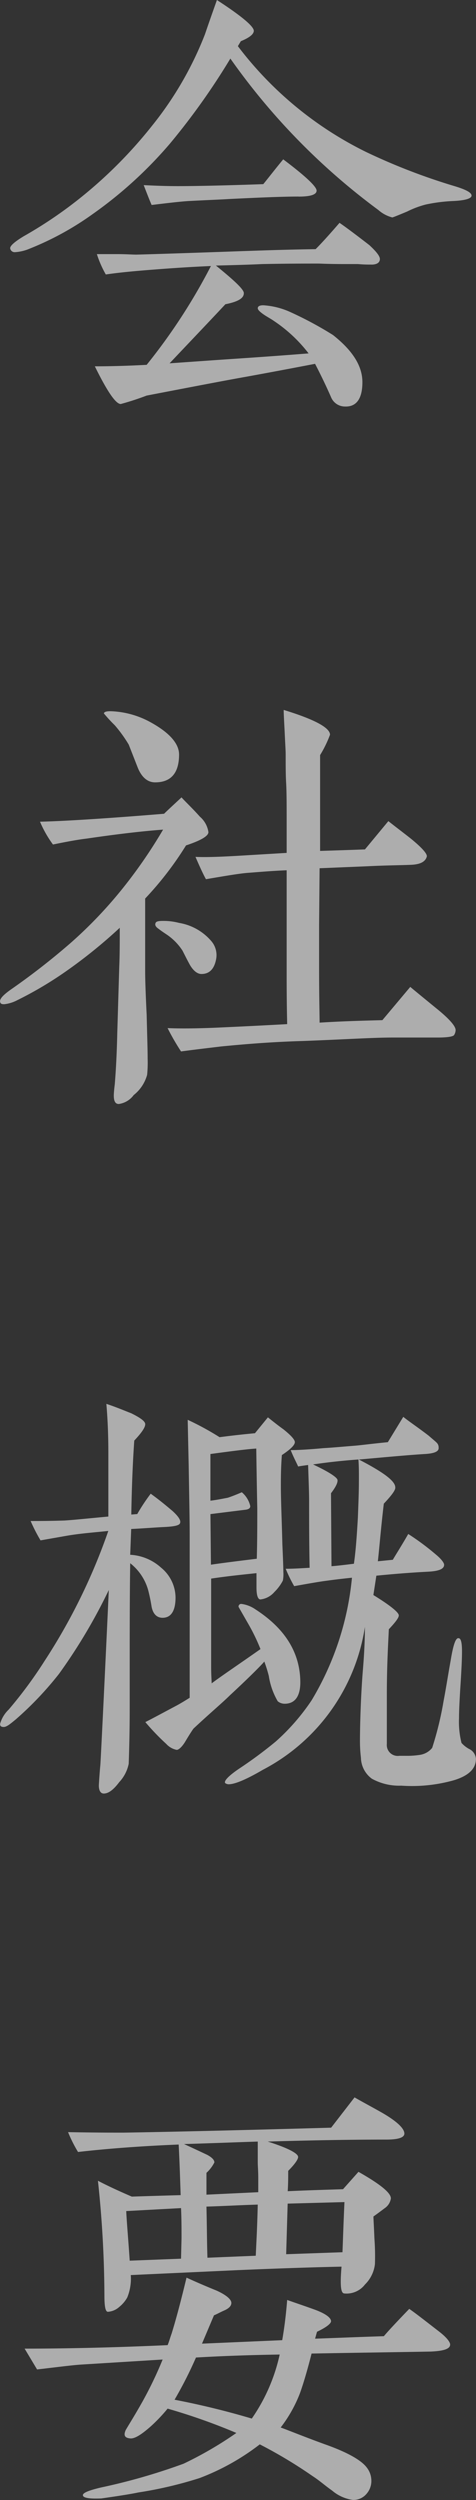 <svg xmlns="http://www.w3.org/2000/svg" width="48" height="252" viewBox="0 0 48 252">
  <rect x="0" y="0" width="48" height="252" fill="#333333" stroke="none"/>
  <g id="ttl4" transform="translate(-170.003 -4828.314)" opacity="0.6">
    <g id="グループ_82" data-name="グループ 82">
      <path id="パス_841" data-name="パス 841" d="M215.591,4848.582a16.468,16.468,0,0,0-2.663.35,9.371,9.371,0,0,0-1.859.7q-1.431.6-1.507.6a3.428,3.428,0,0,1-1.407-.751,66.621,66.621,0,0,1-14.922-15.263,69.328,69.328,0,0,1-6.08,8.557,42.184,42.184,0,0,1-7.788,7.107,29.76,29.76,0,0,1-6.38,3.5,4.472,4.472,0,0,1-1.458.351.456.456,0,0,1-.5-.4q0-.376,1.357-1.2a43.056,43.056,0,0,0,5.878-4,45.485,45.485,0,0,0,7.084-7.156,34.793,34.793,0,0,0,5.326-9.208q.378-1.125,1.206-3.453c2.462,1.6,3.718,2.652,3.718,3.1,0,.35-.452.7-1.306,1.051l-.3.5a36.323,36.323,0,0,0,12.913,10.659,61.885,61.885,0,0,0,8.944,3.453c1.155.35,1.708.651,1.708.951S216.9,4848.531,215.591,4848.582Zm-8.139,6.4a13.308,13.308,0,0,1-1.357-.05h-1.356c-1.558,0-2.462-.05-2.613-.05-1.306,0-3.216,0-5.678.05q-1.508.075-4.673.15c1.91,1.551,2.865,2.452,2.814,2.8,0,.5-.6.851-1.859,1.1-1.256,1.351-3.115,3.3-5.627,5.955l4.271-.3c2.11-.15,5.376-.35,9.747-.7a14.649,14.649,0,0,0-3.467-3.252c-.352-.25-.753-.451-1.105-.7s-.553-.45-.553-.6c0-.2.2-.3.553-.3a7.7,7.7,0,0,1,2.763.7,36.39,36.39,0,0,1,4.271,2.3c1.96,1.551,2.965,3.1,2.965,4.754s-.6,2.5-1.759,2.452a1.514,1.514,0,0,1-1.407-.951c-.352-.8-.854-1.9-1.608-3.352-1.055.2-3.366.65-6.934,1.3-2.26.4-5.627,1.051-10.048,1.9a27.085,27.085,0,0,1-2.613.851c-.5,0-1.357-1.251-2.613-3.8,1.608,0,3.367-.051,5.226-.15a58.779,58.779,0,0,0,6.481-9.959c-1.205.05-3.115.15-5.678.351-1.959.15-3.567.3-4.923.5a10.659,10.659,0,0,1-.9-2.052h2.06c.854,0,1.508.05,1.909.05.151,0,3.668-.1,10.653-.35,1.557-.05,4.069-.15,7.436-.2.653-.651,1.456-1.552,2.411-2.653q.98.676,3.015,2.252c.7.651,1.055,1.1,1.055,1.4C208.306,4854.787,208.005,4854.987,207.452,4854.987Zm-7.336-6.856c-1.608,0-3.969.1-7.034.25-.754.05-2.11.1-4.019.2-.854.05-2.111.2-3.769.4-.2-.451-.452-1.1-.8-2,1.055.05,2.211.1,3.417.1,1.558,0,4.421-.05,8.642-.2.452-.55,1.105-1.4,2.009-2.5,2.262,1.7,3.367,2.752,3.367,3.153S201.322,4848.131,200.116,4848.131Z" fill="#fff"/>
      <path id="パス_842" data-name="パス 842" d="M188.761,4913.532a33.236,33.236,0,0,1-4.12,5.355v7.306c0,.9.05,2.352.151,4.4.05,2.051.1,3.552.1,4.453a12.8,12.8,0,0,1-.05,1.6,3.916,3.916,0,0,1-1.357,2.051,2.241,2.241,0,0,1-1.507.9c-.352,0-.5-.3-.5-.851,0-.25.051-.75.1-1.151.1-1.2.2-2.9.251-5.154l.2-6.706c.05-1.151.05-2.452.05-3.9a50.507,50.507,0,0,1-5.375,4.354,37.1,37.1,0,0,1-4.975,2.952,3.664,3.664,0,0,1-1.306.4c-.251,0-.352-.05-.4-.2-.1-.3.251-.7,1.1-1.3a70.308,70.308,0,0,0,6.029-4.7,44.017,44.017,0,0,0,5.477-5.8,49.463,49.463,0,0,0,3.819-5.6q-3.09.225-7.688.9c-.854.1-1.959.3-3.416.6a11.248,11.248,0,0,1-1.307-2.3c2.261-.05,6.432-.3,12.511-.8.352-.35.955-.9,1.759-1.651.4.45,1.055,1.051,1.859,1.951a2.532,2.532,0,0,1,.854,1.552Q191.022,4912.781,188.761,4913.532Zm-3.115-6.356c-.754,0-1.357-.5-1.759-1.5l-.9-2.3a13.713,13.713,0,0,0-1.407-1.952,15.338,15.338,0,0,1-1.105-1.2c.05-.2.4-.25,1.055-.2a8.921,8.921,0,0,1,3.668,1.1c1.909,1.052,2.863,2.153,2.863,3.253C188.057,4906.226,187.254,4907.176,185.646,4907.176Zm4.673,19.317c-.4,0-.8-.3-1.156-.9-.251-.45-.5-.951-.754-1.451a5.708,5.708,0,0,0-1.557-1.6c-.3-.2-.6-.4-.854-.6q-.453-.3-.3-.6c.05-.15.3-.2.754-.2a6.148,6.148,0,0,1,1.607.2,5.449,5.449,0,0,1,3.267,1.852,2.166,2.166,0,0,1,.451,1.9C191.575,4926.043,191.072,4926.493,190.319,4926.493Zm25.474,6.155c-.1.15-.654.25-1.659.25h-4.572c-1.96,0-4.974.2-9.094.351-3.367.1-6.13.35-8.19.55-.8.1-2.16.251-4.019.5a23.712,23.712,0,0,1-1.357-2.352c1.105.05,2.814.05,5.075-.051,1.055-.049,3.366-.15,6.984-.35,0-.2-.051-1.8-.051-4.8v-10.709c-1.256.05-2.512.151-3.768.25-.854.051-2.311.3-4.371.651q-.378-.675-1.055-2.252c1,.05,2.411,0,4.17-.1l5.024-.3v-2.953c0-1.751,0-3.1-.05-4.053-.05-.8-.05-1.8-.05-2.953,0-.35-.05-1.1-.1-2.2-.051-1.05-.1-1.8-.1-2.252,3.115.951,4.672,1.8,4.672,2.5a11.667,11.667,0,0,1-1,2.052v9.659q2.487-.076,4.522-.151l2.361-2.852c.754.6,1.558,1.2,2.312,1.8,1.155.95,1.657,1.551,1.557,1.8-.151.5-.653.751-1.507.8-1.005.05-2.512.05-4.472.15l-4.824.2-.05,5.655v4.653c0,2.7.05,4.455.05,5.255,2.362-.15,4.472-.2,6.331-.25l2.814-3.353c.05.05.9.751,2.613,2.152,1.306,1.051,1.959,1.8,1.959,2.2A.965.965,0,0,1,215.793,4932.648Z" fill="#fff"/>
      <path id="パス_843" data-name="パス 843" d="M186.6,4982.236c-1.056.05-2.262.15-3.367.2l-.1,2.6a5.023,5.023,0,0,1,3.115,1.3,3.936,3.936,0,0,1,1.457,3c0,1.351-.452,2.051-1.306,2.051-.553,0-.955-.35-1.106-1.1a17.1,17.1,0,0,0-.352-1.7,5.25,5.25,0,0,0-1.808-2.7c-.051,3.3-.051,6.956-.051,10.959v3.7c0,2.252-.05,4.1-.1,5.555a3.806,3.806,0,0,1-.955,1.852c-.6.8-1.1,1.15-1.557,1.15-.352,0-.5-.35-.5-.8,0-.15.1-1.6.151-2.052.05-.65.5-9.908.854-17.665a55.357,55.357,0,0,1-5.025,8.457,33.788,33.788,0,0,1-4.371,4.6c-.552.45-.9.751-1.206.751-.251,0-.4-.1-.351-.35a3.168,3.168,0,0,1,.854-1.4,43.428,43.428,0,0,0,3.618-4.9,59.737,59.737,0,0,0,6.431-13.111c-1.407.15-2.864.25-4.271.5l-2.563.451a17.368,17.368,0,0,1-1-1.952c.7,0,1.909,0,3.416-.05.855-.05,2.261-.2,4.422-.4v-6.405c0-1.552-.05-3.2-.2-4.955,1.055.351,1.859.7,2.512.951.905.451,1.407.8,1.407,1.1,0,.35-.4.9-1.105,1.651-.151,2.152-.252,4.654-.3,7.457l.6-.05a19.124,19.124,0,0,1,1.357-2.052c.9.65,1.557,1.2,2.21,1.751q.9.827.754,1.2C188.108,4982.086,187.555,4982.186,186.6,4982.236Zm12.109,17.815a1.091,1.091,0,0,1-.7-.25,7.216,7.216,0,0,1-.9-2.553,14.49,14.49,0,0,0-.452-1.451c-.15.2-1.306,1.4-3.466,3.4-.754.751-2.01,1.8-3.668,3.353-.05.05-.352.5-.8,1.251-.352.6-.7.9-.9.9a1.922,1.922,0,0,1-1.055-.6,24.047,24.047,0,0,1-2.11-2.2c.7-.35,1.708-.9,3.216-1.7.452-.25.854-.5,1.256-.751v-16.464c0-1.551-.05-3.853-.1-6.955l-.1-4.6a28.3,28.3,0,0,1,3.215,1.752c.754-.1,1.96-.25,3.568-.4l1.306-1.6c.5.4,1,.8,1.557,1.2.754.6,1.106,1,1.156,1.251.05.3-.4.751-1.306,1.352-.1,1.351-.1,2.351-.1,3.1,0,1.451.1,3.7.151,5.9.05,1.1.1,2.352.1,2.8a3.348,3.348,0,0,1-.05.85,4.544,4.544,0,0,1-.854,1.151,2.175,2.175,0,0,1-1.406.751c-.252,0-.4-.4-.4-1.2v-1.451c-1.406.15-2.914.3-4.572.55v8.808c0,.9.051,1.5.051,1.751,1-.751,2.713-1.9,4.924-3.453a19.37,19.37,0,0,0-1.206-2.5l-1.005-1.752a.265.265,0,0,1,.3-.3,3.187,3.187,0,0,1,1.407.551c3.015,1.951,4.522,4.4,4.522,7.406C200.267,4999.35,199.714,5000.051,198.71,5000.051Zm-2.865-25.722c-.854.05-2.411.25-4.622.55v4.705c.452-.051,1-.151,1.758-.3.151-.05.6-.2,1.408-.55a2.564,2.564,0,0,1,.853,1.4c0,.2-.15.3-.4.35l-3.617.451.05,5.1c1.005-.15,2.563-.35,4.623-.6.05-1.751.05-3.452.05-5.1C195.946,4980.284,195.9,4978.282,195.845,4974.329Zm19.948,33.428a15.538,15.538,0,0,1-5.326.551,5.676,5.676,0,0,1-2.965-.7,2.684,2.684,0,0,1-1.1-2.1,14.325,14.325,0,0,1-.1-1.651c0-1.752.1-4.854.3-7.256.15-1.8.2-3.253.2-4.3a19.576,19.576,0,0,1-10.3,14.413c-1.709,1-2.915,1.5-3.518,1.451-.2-.05-.3-.1-.3-.2,0-.251.5-.751,1.557-1.452a43.357,43.357,0,0,0,3.568-2.652,21.682,21.682,0,0,0,3.617-4.153,29.387,29.387,0,0,0,4.07-12.361c-.954.1-1.808.2-2.512.3-.8.1-1.909.3-3.316.551a14.38,14.38,0,0,1-.854-1.752c.753,0,1.557-.05,2.412-.1-.051-2.552-.051-4.754-.051-6.705,0-.851-.05-2.052-.1-3.654-.4.051-.754.1-1.005.151-.151-.351-.452-.9-.754-1.652.6,0,1.709-.05,3.316-.2.9-.05,1.96-.15,3.216-.25.6-.05,1.708-.2,3.266-.35l1.557-2.553c.553.451,1.458,1.051,2.563,1.9.4.35.653.551.8.7a.639.639,0,0,1,.2.5c.05.4-.453.6-1.457.65-1.608.1-3.768.3-6.582.551,2.412,1.251,3.668,2.152,3.668,2.8.05.25-.352.8-1.156,1.651-.3,2.552-.452,4.5-.6,5.805l1.508-.15c.351-.6.9-1.452,1.557-2.6a25.184,25.184,0,0,1,2.764,2.052c.552.45.854.851.854,1.051,0,.451-.6.65-1.659.7-.954.05-2.662.15-5.175.4l-.3,1.952c1.708,1.05,2.563,1.751,2.563,2.051,0,.25-.352.7-1.006,1.4-.05,1.251-.2,3.452-.2,6.6v4.954a1.1,1.1,0,0,0,1.256,1.2h.653a8.365,8.365,0,0,0,1.457-.1,1.954,1.954,0,0,0,1.206-.7,33.352,33.352,0,0,0,1.155-4.755c.251-1.3.453-2.652.7-4,.251-1.551.5-2.352.8-2.3.252,0,.352.451.352,1.351,0,.7-.05,1.8-.15,3.353s-.151,2.653-.151,3.353a8.7,8.7,0,0,0,.251,2.5,2.924,2.924,0,0,0,.754.6,1.193,1.193,0,0,1,.7,1C218,5006.606,217.249,5007.307,215.793,5007.757Zm-9.647-32.327c-2.06.15-3.568.35-4.573.5,1.608.751,2.412,1.3,2.462,1.552s-.151.7-.653,1.351l.05,7.356c.654-.05,1.457-.15,2.261-.25.2-1.4.3-2.953.4-4.654.051-1.351.1-2.552.1-3.5C206.2,4976.931,206.2,4976.181,206.146,4975.43Z" fill="#fff"/>
      <path id="パス_844" data-name="パス 844" d="M213.431,5065.352c-2.562.05-6.532.1-12.009.2-.452,1.8-.853,3.1-1.155,3.953a13.605,13.605,0,0,1-1.96,3.5c.955.35,2.412.951,4.472,1.7,2.261.8,3.668,1.6,4.221,2.352a2.16,2.16,0,0,1,.452,1.3,1.969,1.969,0,0,1-.5,1.351,1.722,1.722,0,0,1-1.356.6,4.079,4.079,0,0,1-2.11-.95c-.654-.451-1.257-1-1.96-1.452a46.948,46.948,0,0,0-5.326-3.2,23.544,23.544,0,0,1-6.079,3.4,40.51,40.51,0,0,1-6.18,1.45c-.7.151-1.96.351-3.719.6-1.206.05-1.809-.05-1.859-.3s.553-.5,1.809-.8a61.314,61.314,0,0,0,8.341-2.4,37.544,37.544,0,0,0,5.326-3.1,60.674,60.674,0,0,0-6.934-2.452,16.641,16.641,0,0,1-1.658,1.751c-.955.851-1.658,1.3-2.11,1.251-.553-.05-.7-.3-.453-.851.352-.6.955-1.551,1.709-2.9a38.575,38.575,0,0,0,2.01-4.2l-8.09.5c-.9.05-2.412.25-4.572.5l-1.256-2.1c4.069,0,8.893-.1,14.42-.351.151-.35.251-.75.4-1.151.452-1.451.955-3.353,1.507-5.654.654.3,1.658.75,3.015,1.3,1,.451,1.507.9,1.507,1.251,0,.3-.251.551-.7.751-.352.15-.7.35-1.055.5l-1.206,2.853,8.089-.35c.252-1.452.4-2.8.5-4.054.552.2,1.457.5,2.713.951,1.105.4,1.658.8,1.708,1.151.05.25-.452.65-1.407,1.1-.05.15-.1.35-.2.7,1.558-.051,3.869-.151,6.934-.25.553-.651,1.407-1.552,2.562-2.753.653.45,1.608,1.2,2.965,2.252.854.651,1.206,1.151,1.155,1.4C215.34,5065.1,214.687,5065.3,213.431,5065.352Zm-4.472-21.368c-2.964,0-6.934.05-11.958.2,2.06.651,3.065,1.2,3.065,1.551,0,.25-.352.751-1,1.4,0,.651,0,1.3-.05,2.052,2.16-.1,4.019-.15,5.577-.2l1.558-1.752c2.211,1.251,3.315,2.152,3.265,2.7a1.426,1.426,0,0,1-.6.951c-.4.3-.8.6-1.155.85,0,.251.05,1,.1,2.252a23.86,23.86,0,0,1,.05,2.552,3.413,3.413,0,0,1-1.005,2.052,2.333,2.333,0,0,1-2.11.9c-.352-.05-.4-.951-.252-2.7-2.311.049-5.778.15-10.4.349l-10.853.5a5.041,5.041,0,0,1-.352,2.252,3.231,3.231,0,0,1-.8.951,1.9,1.9,0,0,1-1.155.5c-.252,0-.352-.55-.352-1.651a111.249,111.249,0,0,0-.653-11.56c.753.4,1.909.951,3.416,1.6,1.508-.05,3.166-.1,4.925-.15-.051-1.5-.1-3.2-.2-5.1-3.668.15-7.084.4-10.149.751a14.209,14.209,0,0,1-1.005-2c2.763.05,4.622.05,5.577.05,3.316-.05,10.3-.2,20.952-.5l2.361-3.053c.955.551,1.91,1.051,2.865,1.6,1.456.851,2.16,1.552,2.16,2.052Q210.768,5043.983,208.959,5043.984Zm-20.65,9.958c0-.951,0-2-.05-3.052l-5.527.3c.05,1.1.2,2.752.351,5l5.176-.2Zm1.457,12.01a41.094,41.094,0,0,1-2.16,4.254c2.863.55,5.426,1.2,7.787,1.9a18.078,18.078,0,0,0,2.814-6.455Q193.609,5065.727,189.766,5065.952Zm6.28-16.664v-1.451c0-.7-.05-1.2-.05-1.5v-2.152c-1.658.05-4.12.15-7.436.25.553.25,1.306.6,2.362,1.1.452.25.7.5.7.75a3.589,3.589,0,0,1-.8,1.051v2.2Zm-5.225,1.451c.05,2,.05,3.7.1,5.154l4.873-.2c.05-1.152.151-2.853.2-5.155C194.237,5050.589,192.53,5050.689,190.821,5050.739Zm8.19-.3-.151,5.1,5.678-.2c.05-1.2.1-2.9.2-5.054Z" fill="#fff"/>
    </g>
  </g>
</svg>
